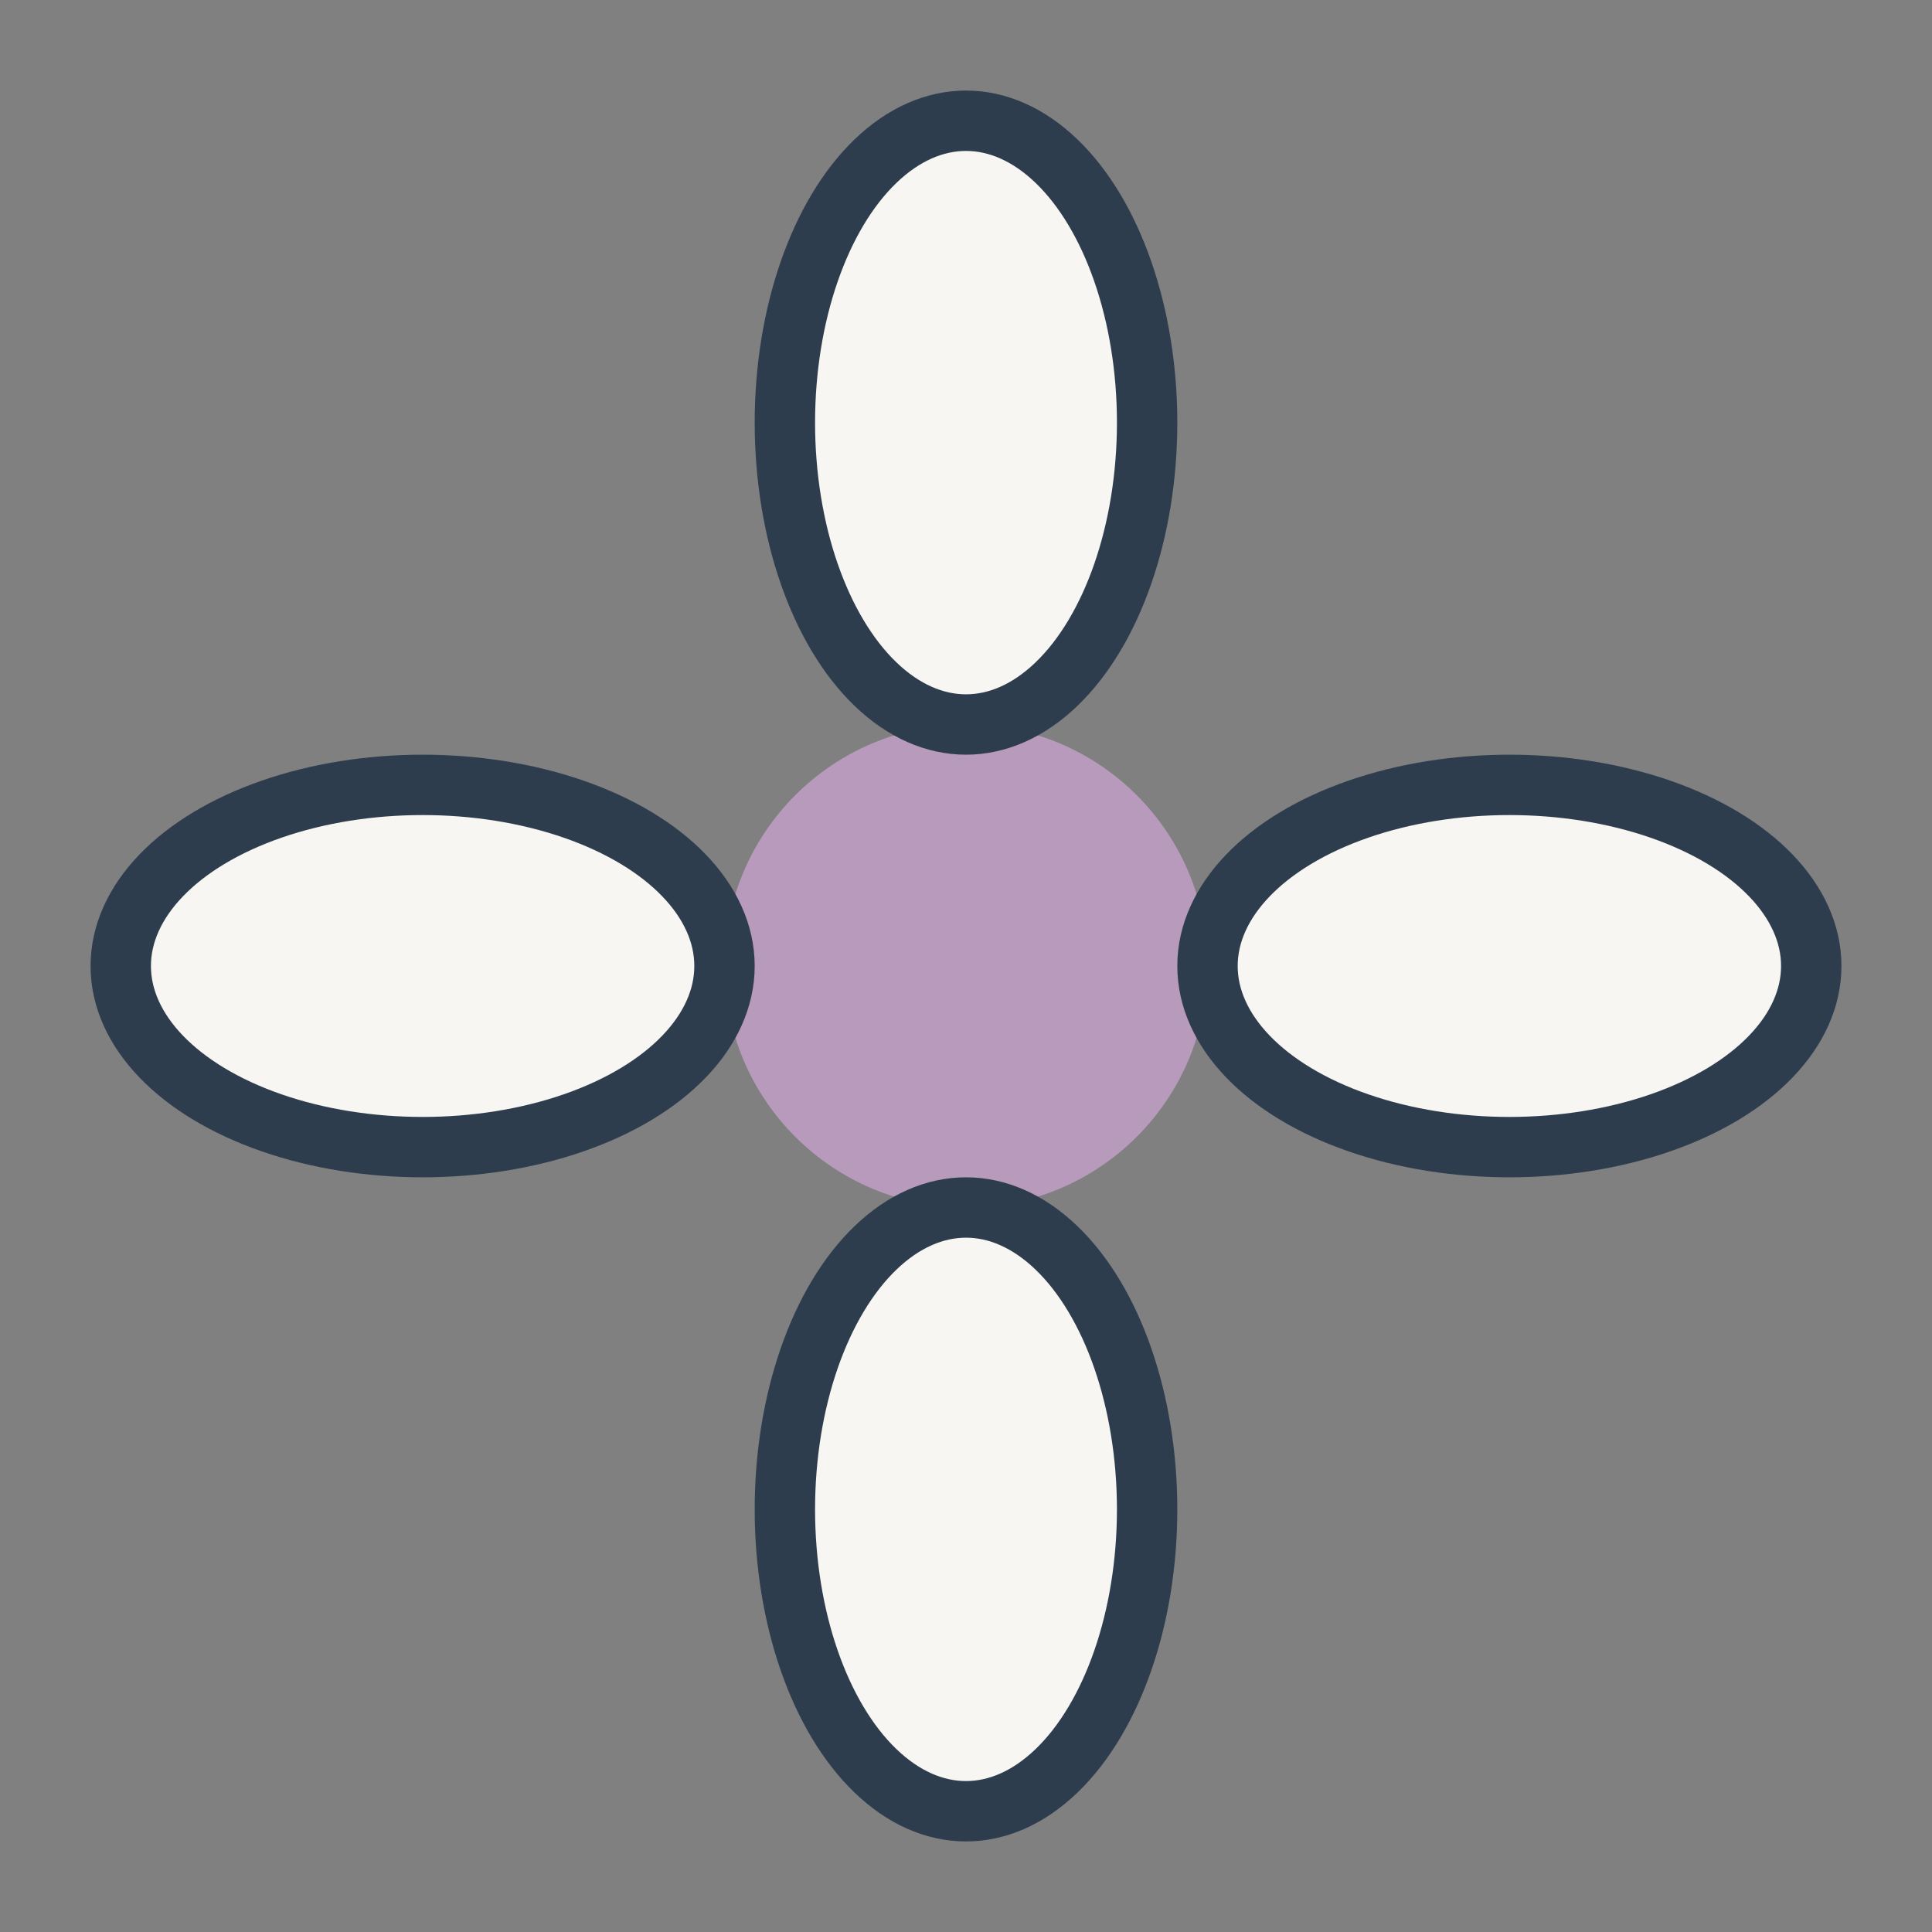 <?xml version="1.0" encoding="UTF-8"?>
<svg xmlns="http://www.w3.org/2000/svg" width="32" height="32" viewBox="0 0 32 32"><rect x="0" y="0" width="32" height="32" fill="#808080" stroke="none"/><circle cx="16" cy="16" r="4" fill="#b79abc"/><ellipse cx="16" cy="7" rx="3" ry="5" fill="#f7f6f2" stroke="#2e3d4e"/><ellipse cx="16" cy="25" rx="3" ry="5" fill="#f7f6f2" stroke="#2e3d4e"/><ellipse cx="7" cy="16" rx="5" ry="3" fill="#f7f6f2" stroke="#2e3d4e"/><ellipse cx="25" cy="16" rx="5" ry="3" fill="#f7f6f2" stroke="#2e3d4e"/></svg>